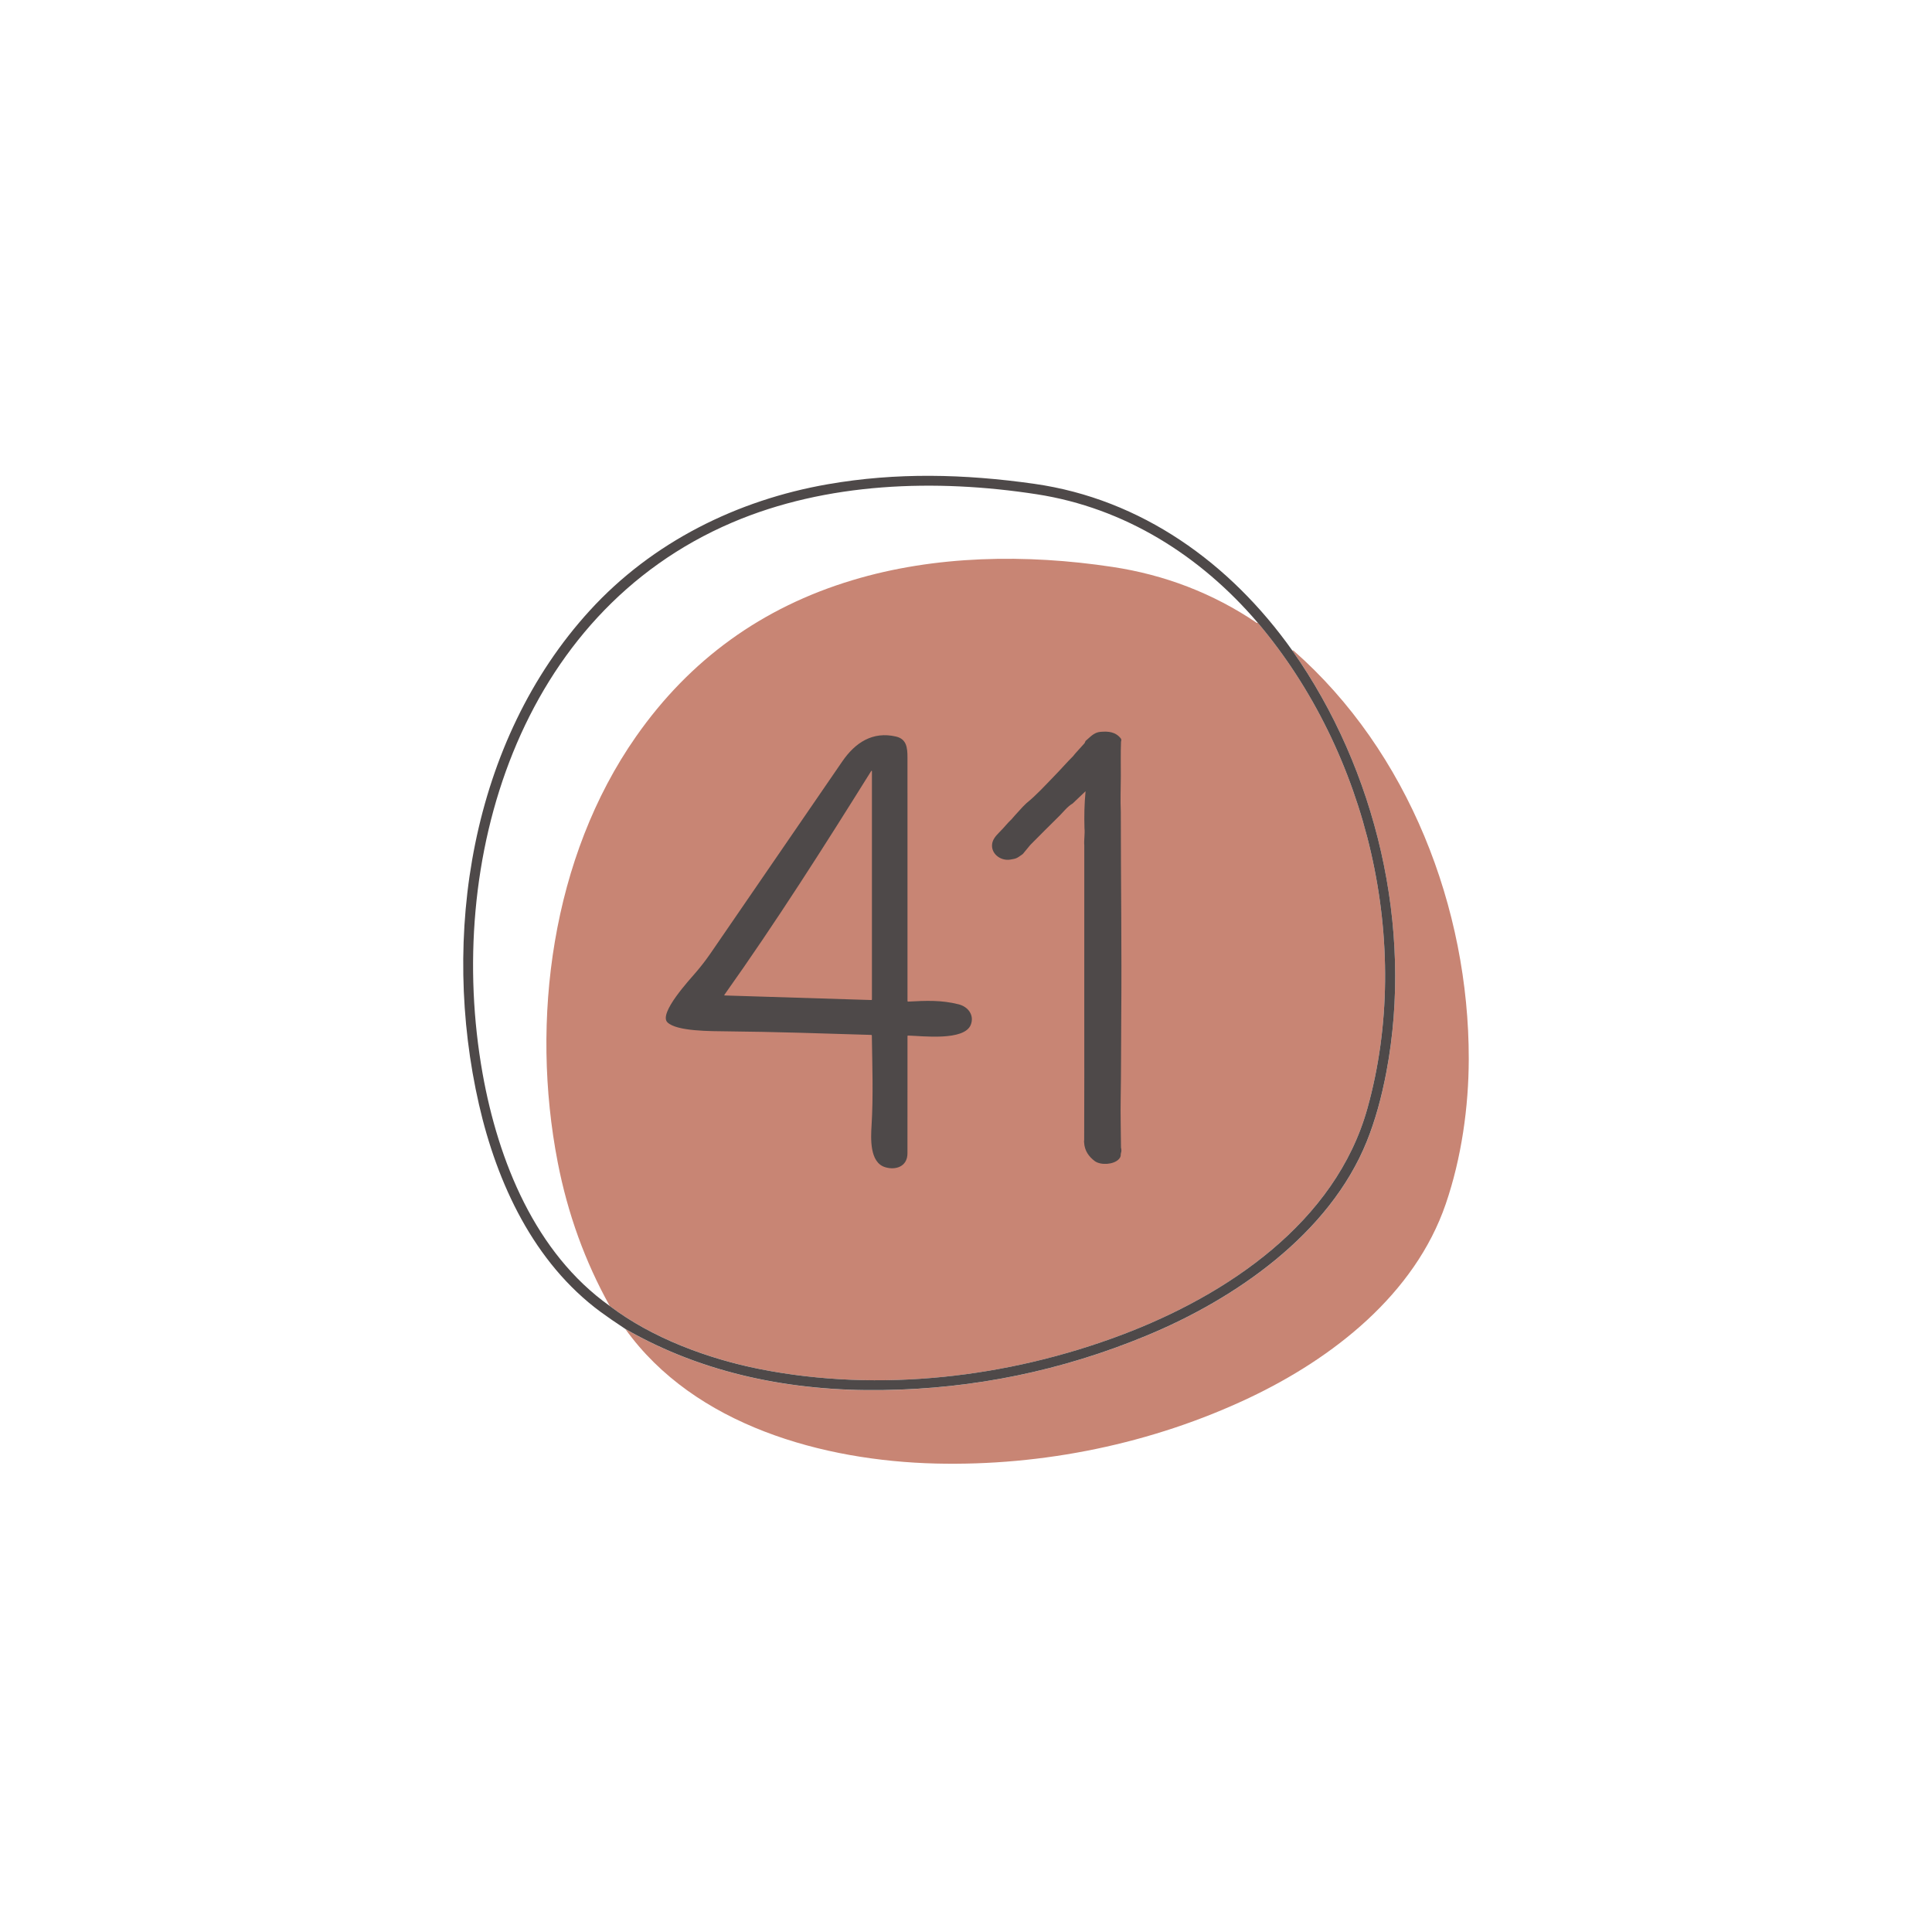 <svg version="1.1" id="Capa_1" xmlns="http://www.w3.org/2000/svg" xmlns:xlink="http://www.w3.org/1999/xlink" x="0px" y="0px" width="192px" height="192px" viewBox="0 0 192 192" xml:space="preserve">
<g>
	<g>
		<g>
			<path fill="#C88574" d="M128.422,64.639c0.068-0.003,0.111,0.004,0.133,0.024c11.422,10.022,17.434,25.609,17.409,40.592
				c-0.009,4.763-0.721,9.815-2.284,14.384c-3.08,9.002-11.238,15.348-19.521,19.271c-9.646,4.568-20.517,6.792-31.146,6.535
				c-11.181-0.266-23.979-3.764-30.867-13.369c7.785,4.482,16.612,6.211,25.597,6.074c9.077-0.137,17.801-1.938,26.171-5.398
				c8.822-3.648,18.204-10.111,21.918-19.318c0.813-2.014,1.463-4.322,1.955-6.938C140.479,92.194,136.773,76.501,128.422,64.639z"></path>
			<g>
				<path fill="#C88574" d="M125.002,61.891c10.923,12.905,15.441,31.927,10.893,48.253c-3.162,11.35-13.983,18.576-24.408,22.508
					c-11.239,4.242-24.052,5.771-35.979,3.404c-5.098-1.016-10.697-3.068-14.916-6.277c-2.454-4.407-4.175-9.162-5.166-14.268
					c-2.739-14.105-0.607-30.326,7.782-42.315C68.563,65.545,75.73,60.365,84.71,57.66c8.214-2.477,17.263-2.619,25.856-1.318
					c5.172,0.781,9.971,2.609,14.313,5.546C124.907,61.908,124.947,61.909,125.002,61.891z"></path>
			</g>
		</g>
	</g>
</g>
<path fill="#4E4949" d="M128.422,64.639c8.354,11.863,12.059,27.556,9.363,41.854c-0.492,2.614-1.143,4.925-1.955,6.938
	c-3.714,9.207-13.094,15.67-21.918,19.315c-8.37,3.464-17.092,5.267-26.171,5.396c-8.985,0.139-17.812-1.592-25.597-6.074
	c-0.964-0.635-1.786-1.198-2.464-1.698c-6.634-4.899-10.287-12.767-12.079-20.601C43.79,93.111,46.736,73.664,58.625,60.66
	c6.206-6.789,14.636-10.967,23.641-12.537c6.8-1.185,13.53-1.031,20.503-0.044C113.438,49.589,122.277,55.972,128.422,64.639z
	 M60.588,129.779c4.218,3.209,9.818,5.266,14.916,6.277c11.927,2.364,24.74,0.838,35.982-3.404
	c10.422-3.932,21.246-11.158,24.408-22.508c4.551-16.331,0.027-35.353-10.896-48.253c-5.706-6.682-13.229-11.419-21.965-12.771
	c-10.046-1.552-20.898-1.194-30.263,2.804c-21.248,9.072-28.583,33.633-24.808,54.777C49.514,115.365,53.181,124.514,60.588,129.779
	z"></path>
<path fill="#4E4949" d="M101.641,84.875c-0.627,0.447-0.627,0.447-1.236,0.549c-0.887,0.148-1.797-0.472-1.819-1.354
	c-0.017-0.563,0.351-0.979,0.718-1.351c0.672-0.674,0.62-0.724,1.305-1.385c0.146-0.144-0.504,0.516,1.043-1.167
	c0.121-0.119,0.242-0.237,0.363-0.355c0.995-0.805,1.85-1.758,2.739-2.671c0.879-0.901,1.125-1.233,2.015-2.125
	c0.16-0.161-0.752,0.78,1.01-1.156c0.035-0.076,0.072-0.152,0.106-0.229l-0.003,0.003c0.45-0.374,0.825-0.853,1.484-0.905
	c0.775-0.063,1.494-0.011,2.021,0.662c0.075,0.103,0.049,0.211,0.018,0.319c-0.045,1.142-0.014,2.284-0.018,3.426
	c-0.004,1.178-0.055,2.355-0.002,3.533c0.002,6.803,0.1,13.606,0.043,20.409c-0.023,2.689-0.006,5.381-0.055,8.068
	c-0.029,1.633,0.021,3.263,0.031,4.894c0.043,0.185,0.066,0.366-0.006,0.55c-0.006,0.041-0.012,0.08-0.02,0.121
	c0.02,0.207-0.068,0.365-0.214,0.51c-0.508,0.506-1.733,0.602-2.351,0.18c-0.627-0.467-1.032-1.062-1.075-1.864
	c-0.015-0.076-0.013-0.151,0.006-0.228c0.022-4.289,0.008-8.576,0.01-12.865c0.004-5.476,0.001-10.953,0.001-16.43
	c-0.046-0.572,0.077-1.143,0.018-1.715c-0.033-1.178-0.015-2.355,0.108-3.668c-0.487,0.465-0.887,0.843-1.284,1.221
	c-0.529,0.309-0.888,0.806-1.313,1.227c-0.971,0.96-1.939,1.919-2.896,2.892"></path>
<path fill="#4E4949" d="M86.578,102.848c-4.758-0.146-9.523-0.308-14.281-0.354c-1.668-0.021-5.035,0.009-5.964-0.89
	c-0.925-0.892,2.272-4.32,2.854-5.008c0.517-0.604,0.996-1.229,1.438-1.872c4.359-6.356,8.725-12.714,13.091-19.07
	c1.269-1.846,3.007-2.999,5.327-2.457c1.042,0.246,1.141,1.076,1.141,2.083c0.002,8.065,0.004,16.129,0.002,24.195
	c0,0.045,0.021,0.063,0.065,0.063c1.754-0.094,3.295-0.168,5.019,0.271c0.938,0.234,1.574,1.074,1.209,2.023
	c-0.635,1.652-4.848,1.115-6.228,1.082c-0.045-0.004-0.065,0.02-0.065,0.063c0.002,3.885,0,7.769-0.004,11.646
	c-0.002,1.313-1.175,1.697-2.229,1.368c-1.542-0.479-1.417-2.873-1.337-4.157c0.178-2.947,0.068-5.967,0.027-8.921
	C86.643,102.871,86.62,102.852,86.578,102.848z M72.027,98.928l14.562,0.454c0.041,0.003,0.063-0.021,0.063-0.063V76.637
	c0-0.021-0.021-0.038-0.038-0.038c-0.013,0-0.025,0.006-0.031,0.017c-4.696,7.525-9.46,15.021-14.589,22.242
	C71.964,98.898,71.977,98.925,72.027,98.928z"></path>
</svg>

